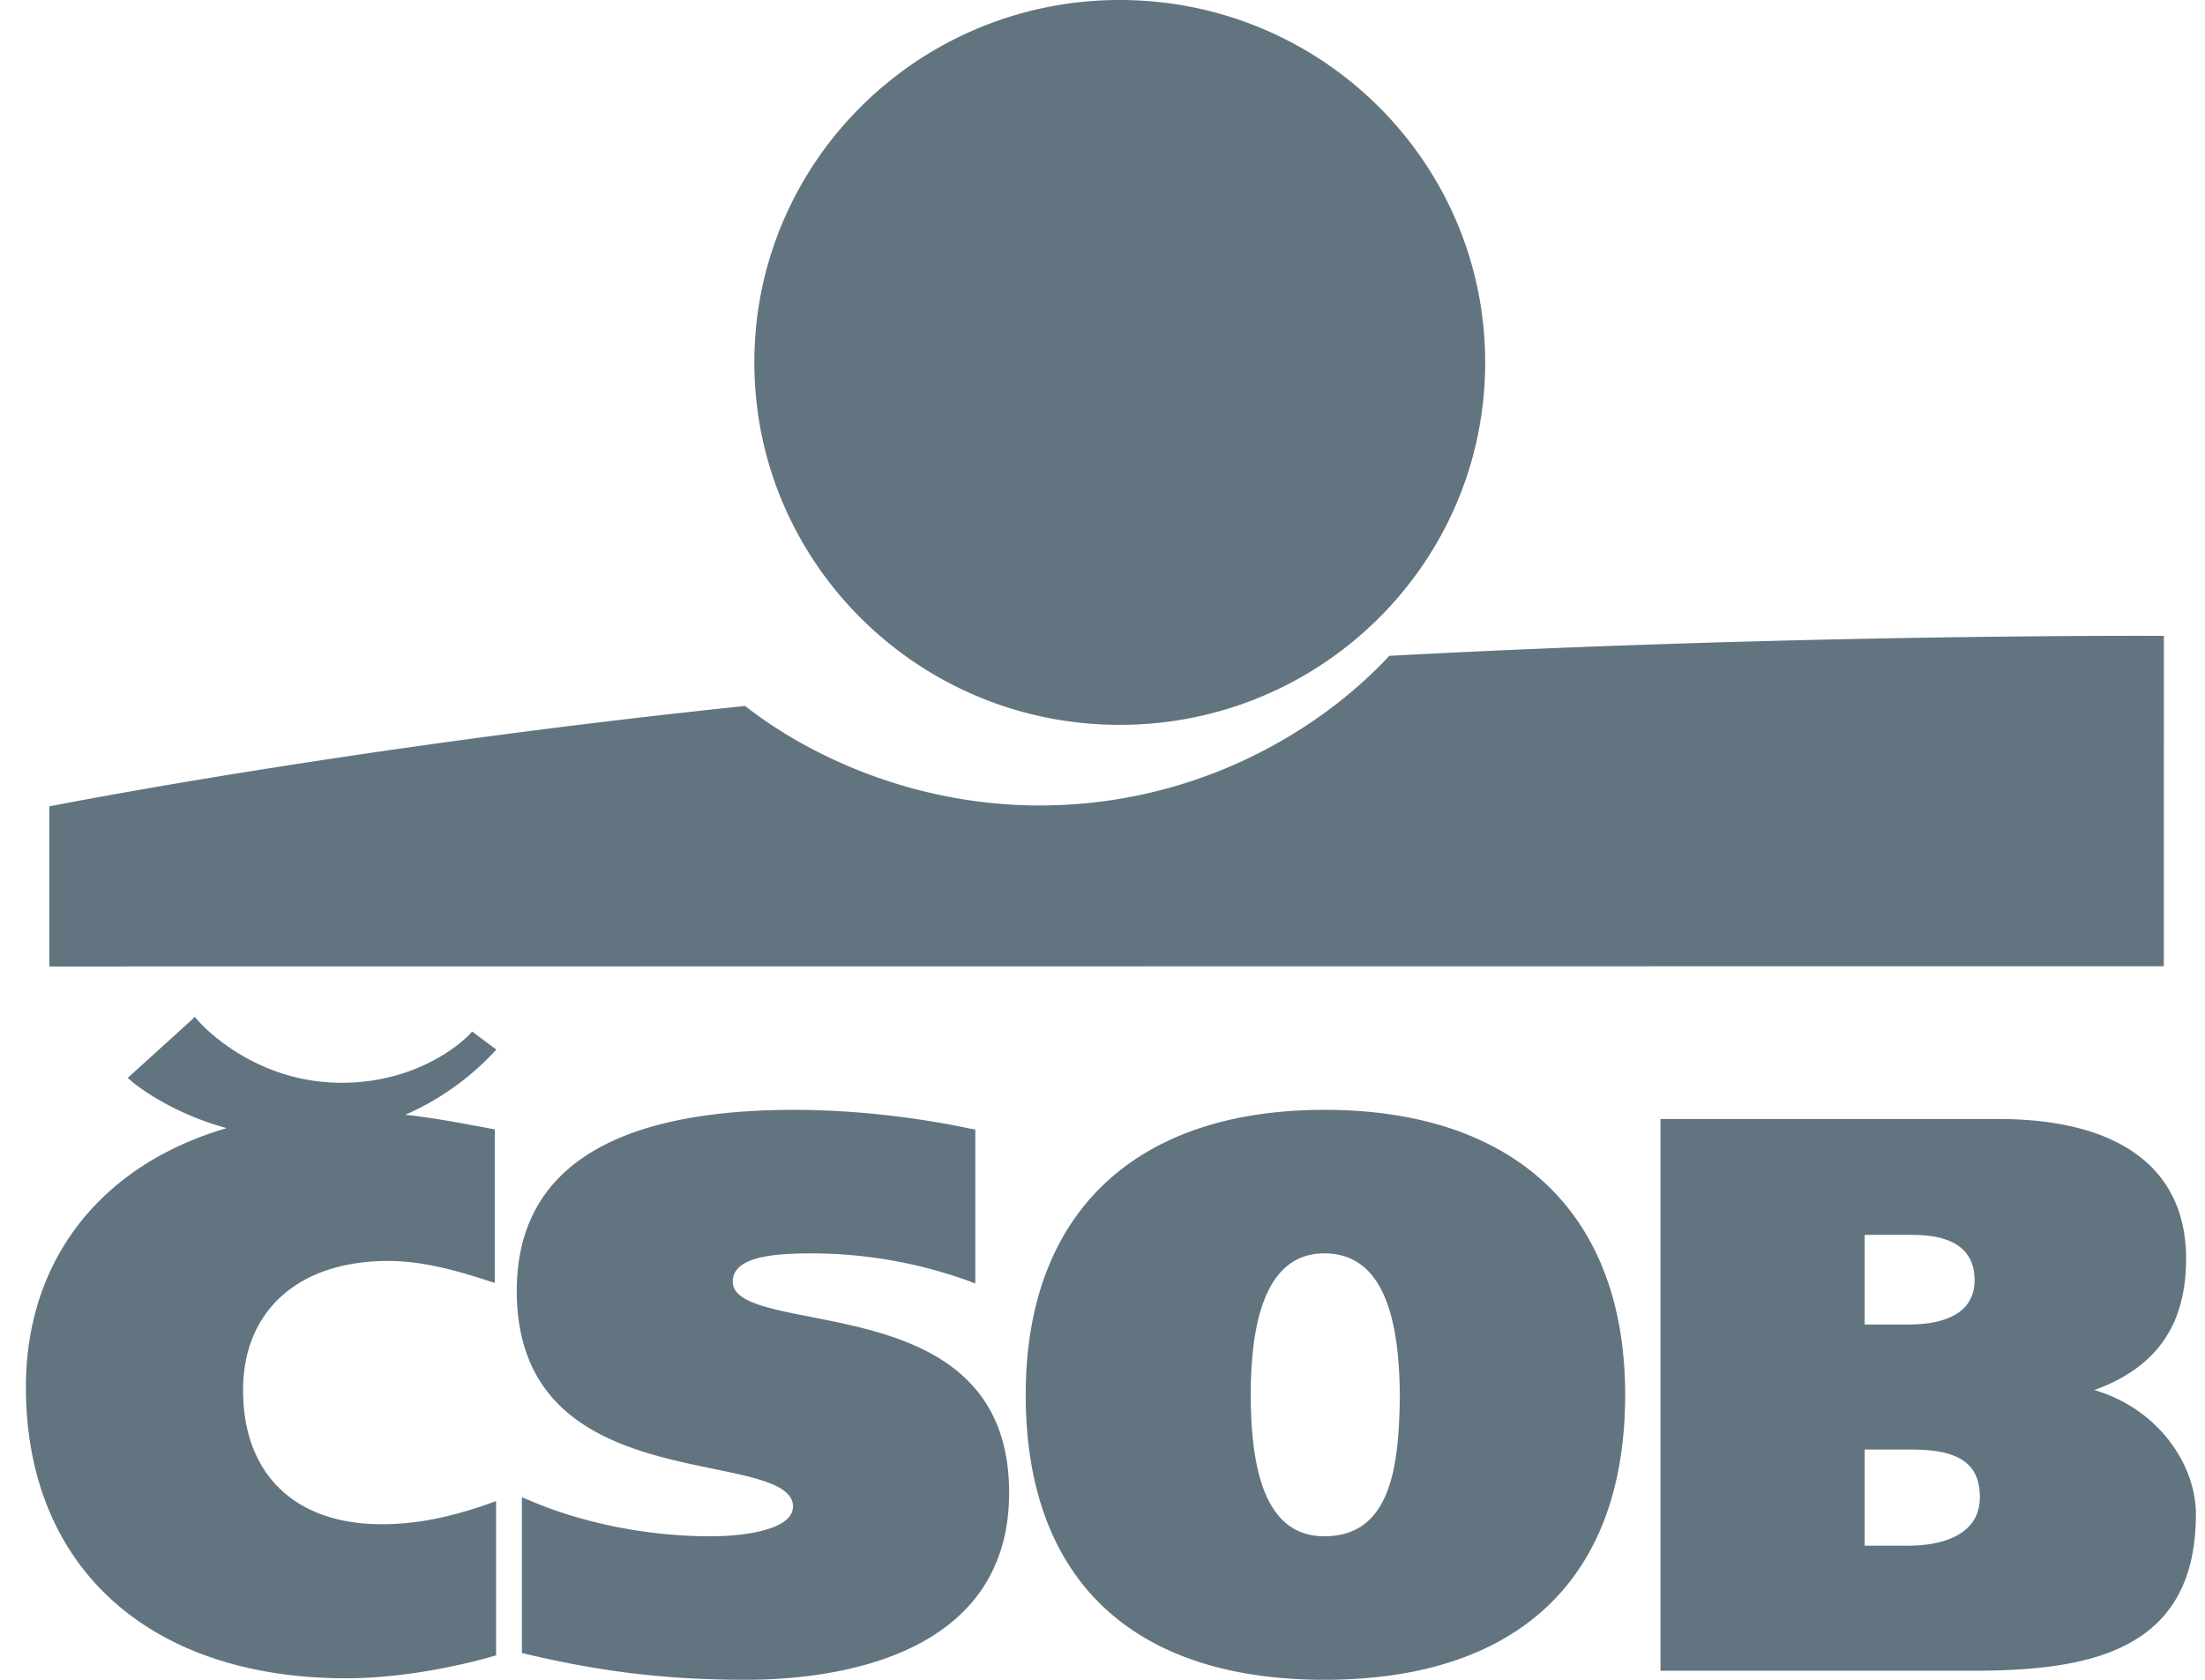 <svg width="63" height="48" viewBox="0 0 63 48" fill="none" xmlns="http://www.w3.org/2000/svg"><path d="M47.646 31.976h-.203v15.765h8.92c3.313 0 6.377-.541 6.377-4.474 0-1.415-1.076-3.011-2.9-3.546 1.78-.65 2.62-1.86 2.62-3.757 0-2.574-1.907-3.988-5.367-3.988h-9.447Zm6.975 9.445c1.364 0 1.946.41 1.946 1.363 0 1.284-1.523 1.383-1.993 1.383h-1.297V41.42h1.344Zm.02-6.134c1.178 0 1.775.433 1.775 1.292 0 1.05-1.035 1.27-1.908 1.27h-1.231v-2.562h1.365Zm-25.335 4.568c0 5.259 3.027 8.145 8.533 8.145 5.54 0 8.594-2.887 8.594-8.145 0-5.175-3.134-8.141-8.594-8.141-5.425 0-8.533 2.966-8.533 8.14Zm6.43 0c0-2.68.706-4.04 2.103-4.04 1.881 0 2.133 2.31 2.157 4.044-.024 1.95-.212 4.04-2.157 4.04-1.417 0-2.103-1.322-2.103-4.044Zm-20.971-2.97c0-3.43 2.666-5.171 7.927-5.171 1.598 0 3.38.187 5.011.534l.163.028v4.4l-.273-.103a13.262 13.262 0 0 0-4.387-.758c-1.118 0-2.27.096-2.27.81 0 .569.996.765 2.256 1.01 2.38.47 5.64 1.114 5.64 5.019 0 4.828-5.258 5.346-7.519 5.346-2.196 0-4.063-.214-6.238-.727l-.164-.04v-4.45l.288.12c1.487.63 3.335.996 5.082.996 1.15 0 2.376-.228 2.376-.852 0-.599-1.009-.816-2.284-1.077-2.37-.49-5.608-1.17-5.608-5.085Zm-9.198-7.83.105.125c.017.016 1.495 1.734 4.033 1.76 2.384.021 3.674-1.346 3.69-1.361l.095-.103.692.517-.118.123a7.682 7.682 0 0 1-2.483 1.738c.692.075 1.343.194 2.118.336l.437.083v4.387l-.204-.066c-.904-.294-1.873-.563-2.84-.563-2.556 0-4.147 1.415-4.147 3.694 0 2.399 1.48 3.83 3.958 3.83.966 0 1.94-.189 3.065-.587l.206-.075v4.408l-.11.033c-.512.148-2.314.623-4.172.623-5.642 0-9.152-3.187-9.152-8.32 0-3.621 2.129-6.345 5.736-7.401-1.642-.445-2.646-1.278-2.696-1.322l-.131-.112 1.799-1.632M31.993 20.713c-5.763 0-10.44-4.638-10.44-10.356C21.552 4.64 26.23 0 31.992 0c5.769 0 10.442 4.64 10.442 10.358.001 5.717-4.673 10.355-10.442 10.355Zm7.703-1.974c-1.987 2.138-5.498 4.277-9.997 4.277-3.492 0-6.501-1.348-8.41-2.843C9.886 21.36 1.41 23.042 1.41 23.042v4.575l60.413-.007.002-9.44s-10.305-.06-22.13.57Z" fill="#627480"/></svg>